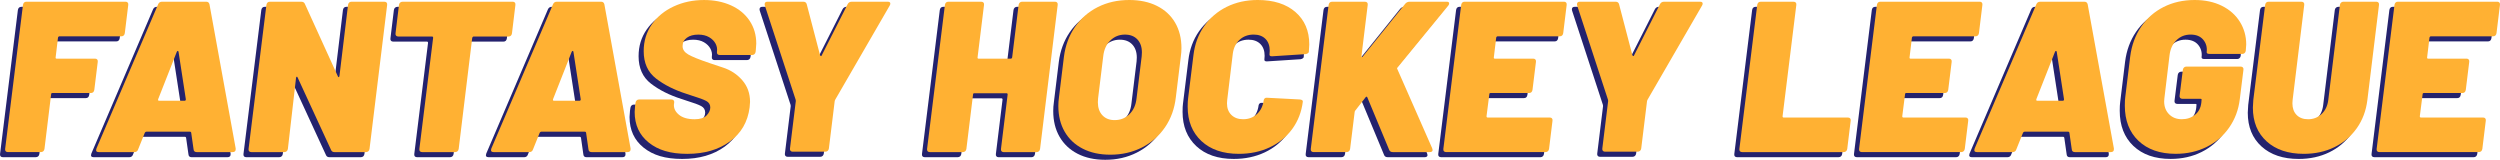 <?xml version="1.0" encoding="UTF-8"?><svg id="Layer_2" xmlns="http://www.w3.org/2000/svg" viewBox="0 0 2944.8 188.22"><defs><style>.cls-1{fill:#24226d;}.cls-2{fill:#ffb133;}</style></defs><g id="Layer_4"><path class="cls-1" d="m139.75,47.76c-.68.68-1.61,1.01-2.78,1.01h-72.89c-.85,0-1.44.51-1.77,1.52l-2.78,23.28c-.17,1.01.25,1.52,1.27,1.52h45.3c1.01,0,1.81.34,2.4,1.01.59.68.8,1.61.63,2.78l-4.05,32.9c-.17,1.18-.59,2.11-1.26,2.78-.68.68-1.61,1.01-2.78,1.01h-45.3c-1.01,0-1.52.51-1.52,1.52l-7.85,64.28c-.17,1.18-.63,2.11-1.39,2.78-.76.68-1.73,1.01-2.91,1.01H3.35c-1.18,0-2.07-.34-2.66-1.01-.59-.67-.8-1.6-.63-2.78L21.06,11.83c.17-1.18.59-2.11,1.27-2.78.67-.67,1.6-1.01,2.78-1.01h116.92c1.01,0,1.81.34,2.4,1.01.59.68.8,1.61.63,2.78l-4.05,33.15c-.17,1.18-.59,2.11-1.27,2.78Z"/><path class="cls-1" d="m222,181.89l-2.78-19.49c-.17-.84-.68-1.27-1.52-1.27h-51.37c-.68,0-1.27.42-1.77,1.27l-7.85,19.49c-.68,2.19-2.2,3.29-4.56,3.29h-41.76c-2.87,0-3.8-1.43-2.78-4.3L180.25,11.07c.84-2.02,2.36-3.04,4.56-3.04h52.13c2.03,0,3.29,1.01,3.8,3.04l30.88,169.81v1.01c0,2.19-1.27,3.29-3.8,3.29h-42.01c-2.37,0-3.63-1.1-3.8-3.29Zm-40.75-57.2h30.12c1.01,0,1.52-.59,1.52-1.77l-8.6-55.93c-.17-.67-.47-1.01-.89-1.01s-.8.34-1.14,1.01l-22.02,55.93c-.17,1.18.17,1.77,1.01,1.77Z"/><path class="cls-1" d="m405.23,9.04c.67-.67,1.6-1.01,2.78-1.01h38.72c1.18,0,2.06.34,2.66,1.01.59.68.8,1.61.63,2.78l-20.75,169.56c-.17,1.18-.63,2.11-1.39,2.78-.76.68-1.73,1.01-2.91,1.01h-36.95c-2.02,0-3.38-.84-4.05-2.53l-39.48-85.54c-.34-.67-.68-.93-1.01-.76-.34.17-.59.59-.76,1.27l-9.62,83.77c-.17,1.18-.63,2.11-1.39,2.78-.76.68-1.73,1.01-2.91,1.01h-38.72c-1.18,0-2.07-.34-2.66-1.01-.59-.67-.8-1.6-.63-2.78l21-169.56c.17-1.18.59-2.11,1.27-2.78.67-.67,1.6-1.01,2.78-1.01h36.95c2.19,0,3.63.85,4.3,2.53l38.97,85.54c.34.68.67.93,1.01.76.34-.17.59-.59.76-1.27l10.12-83.77c.17-1.18.59-2.11,1.27-2.78Z"/><path class="cls-1" d="m600.47,9.04c.59.68.8,1.61.63,2.78l-4.05,33.41c-.17,1.18-.59,2.11-1.26,2.78-.68.68-1.61,1.01-2.78,1.01h-41c-.85,0-1.44.51-1.77,1.52l-15.94,130.84c-.17,1.18-.63,2.11-1.39,2.78-.76.68-1.73,1.01-2.91,1.01h-38.72c-1.18,0-2.07-.34-2.66-1.01-.59-.67-.8-1.6-.63-2.78l16.2-130.84c0-1.01-.42-1.52-1.26-1.52h-39.73c-1.18,0-2.07-.34-2.66-1.01-.59-.67-.8-1.6-.63-2.78l4.05-33.41c.17-1.18.63-2.11,1.39-2.78.76-.67,1.73-1.01,2.91-1.01h129.83c1.01,0,1.81.34,2.4,1.01Z"/><path class="cls-1" d="m687.15,181.89l-2.78-19.49c-.17-.84-.68-1.27-1.52-1.27h-51.37c-.68,0-1.27.42-1.77,1.27l-7.85,19.49c-.68,2.19-2.19,3.29-4.55,3.29h-41.76c-2.87,0-3.8-1.43-2.78-4.3L645.4,11.07c.84-2.02,2.36-3.04,4.56-3.04h52.13c2.02,0,3.29,1.01,3.8,3.04l30.88,169.81v1.01c0,2.19-1.27,3.29-3.8,3.29h-42.01c-2.36,0-3.63-1.1-3.8-3.29Zm-40.75-57.2h30.12c1.01,0,1.52-.59,1.52-1.77l-8.61-55.93c-.17-.67-.47-1.01-.88-1.01s-.8.34-1.14,1.01l-22.02,55.93c-.17,1.18.17,1.77,1.01,1.77Z"/><path class="cls-1" d="m758.14,173.92c-11.05-8.86-16.58-20.88-16.58-36.06,0-1.52.17-3.96.51-7.34l.51-3.54c.17-1.18.63-2.11,1.39-2.78.76-.67,1.65-1.01,2.66-1.01h38.21c1.18,0,2.06.34,2.66,1.01.59.68.8,1.61.63,2.78l-.25,1.52c-.51,4.73,1.39,8.9,5.69,12.53,4.3,3.63,10.5,5.44,18.6,5.44,6.58,0,11.3-1.52,14.17-4.56,2.87-3.04,4.3-6.16,4.3-9.36,0-3.37-1.56-5.9-4.68-7.59-3.12-1.68-8.57-3.71-16.32-6.07l-6.83-2.28c-14.34-4.56-26.36-10.59-36.06-18.1-9.7-7.5-14.55-18.26-14.55-32.27,0-11.81,3.16-22.27,9.49-31.38,6.33-9.11,14.93-16.2,25.81-21.26s22.82-7.59,35.81-7.59c11.81,0,22.4,2.11,31.76,6.33,9.36,4.22,16.66,10.25,21.89,18.09,5.23,7.85,7.85,16.83,7.85,26.95,0,1.52-.17,3.97-.51,7.34l-.25,2.28c-.17,1.18-.63,2.11-1.39,2.78-.76.68-1.73,1.01-2.91,1.01h-37.96c-1.18,0-2.07-.34-2.66-1.01-.59-.67-.8-1.6-.63-2.78v-.25c.51-3.2-.04-6.33-1.65-9.36-1.61-3.04-4.14-5.57-7.59-7.59-3.46-2.02-7.72-3.04-12.78-3.04-5.57,0-10.04,1.23-13.41,3.67-3.38,2.45-5.06,5.78-5.06,10,0,3.88,2.23,7.13,6.71,9.74,4.47,2.62,12.95,6.03,25.43,10.25,1.35.51,6.54,2.24,15.56,5.19,9.02,2.95,16.58,7.93,22.65,14.93,6.07,7,9.11,15.48,9.11,25.43,0,1.35-.17,3.54-.51,6.58-2.19,17.04-9.96,30.41-23.28,40.11-13.33,9.7-30.03,14.55-50.11,14.55s-34.38-4.43-45.43-13.29Z"/><path class="cls-1" d="m925.18,183.66c-.59-.67-.8-1.6-.63-2.78l6.83-55.68c0-1.01-.09-1.68-.25-2.02l-36.19-110.59c-.17-.34-.25-.84-.25-1.52,0-2.02,1.1-3.04,3.29-3.04h42.26c2.19,0,3.54,1.01,4.05,3.04l15.69,59.98c.34.68.72,1.01,1.14,1.01s.72-.34.89-1.01l30.37-59.98c1.01-2.02,2.61-3.04,4.81-3.04h42.52c2.02,0,3.04.76,3.04,2.28,0,.68-.25,1.44-.76,2.28l-64.03,110.59c-.51,1.01-.76,1.69-.76,2.02l-6.83,55.68c-.17,1.18-.63,2.11-1.39,2.78-.76.68-1.65,1.01-2.66,1.01h-38.72c-1.01,0-1.82-.34-2.4-1.01Z"/><path class="cls-1" d="m1195.2,9.04c.76-.67,1.64-1.01,2.66-1.01h38.97c1.01,0,1.81.34,2.4,1.01.59.68.8,1.61.63,2.78l-20.75,169.56c-.17,1.18-.63,2.11-1.39,2.78-.76.68-1.64,1.01-2.66,1.01h-38.97c-1.01,0-1.81-.34-2.4-1.01-.59-.67-.8-1.6-.63-2.78l7.85-64.03c0-1.01-.42-1.52-1.27-1.52h-37.96c-1.01,0-1.52.51-1.52,1.52l-7.84,64.03c-.17,1.18-.63,2.11-1.39,2.78-.76.68-1.73,1.01-2.91,1.01h-38.72c-1.18,0-2.07-.34-2.66-1.01-.59-.67-.8-1.6-.63-2.78l21-169.56c.17-1.18.59-2.11,1.27-2.78.67-.67,1.6-1.01,2.78-1.01h38.72c1.18,0,2.06.34,2.66,1.01.59.68.8,1.61.63,2.78l-7.59,61.75c-.17,1.01.25,1.52,1.27,1.52h37.71c1.01,0,1.6-.51,1.77-1.52l7.59-61.75c.17-1.18.63-2.11,1.39-2.78Z"/><path class="cls-1" d="m1269.35,181.13c-9.2-4.72-16.28-11.39-21.26-19.99-4.98-8.6-7.47-18.73-7.47-30.37,0-3.37.25-6.83.76-10.38l5.82-47.58c1.68-13.16,5.99-24.8,12.91-34.92,6.92-10.12,15.9-17.97,26.95-23.54,11.05-5.57,23.41-8.35,37.08-8.35,12.48,0,23.37,2.32,32.65,6.96,9.28,4.64,16.41,11.22,21.38,19.74,4.97,8.52,7.47,18.52,7.47,29.99,0,3.21-.25,6.58-.76,10.12l-5.82,47.58c-1.52,13.5-5.78,25.35-12.78,35.56-7,10.21-16.07,18.14-27.21,23.79-11.14,5.65-23.54,8.48-37.2,8.48-12.49,0-23.33-2.36-32.52-7.09Zm55.04-40.62c4.72-4.64,7.51-10.84,8.35-18.6l6.07-49.6c.17-1.01.25-2.53.25-4.56,0-6.41-1.77-11.51-5.31-15.31-3.54-3.8-8.44-5.69-14.68-5.69-6.75,0-12.49,2.32-17.21,6.96-4.72,4.64-7.51,10.84-8.35,18.6l-6.07,49.6c-.17,1.01-.25,2.53-.25,4.56,0,6.41,1.77,11.51,5.31,15.31,3.54,3.8,8.35,5.69,14.43,5.69,6.92,0,12.74-2.32,17.46-6.96Z"/><path class="cls-1" d="m1409.17,172.15c-10.8-10.04-16.2-23.49-16.2-40.37,0-4.39.17-7.68.51-9.87l6.33-51.12c1.52-12.82,5.69-24.13,12.53-33.91,6.83-9.78,15.69-17.38,26.57-22.78,10.88-5.4,23.07-8.1,36.57-8.1,18.73,0,33.53,4.73,44.41,14.17,10.88,9.45,16.32,22.19,16.32,38.21,0,1.69-.17,4.56-.51,8.6,0,.68-.38,1.27-1.14,1.77-.76.51-1.65.85-2.66,1.01l-39.23,2.53h-.76c-2.02,0-2.87-.93-2.53-2.78.17-.84.25-2.11.25-3.8,0-5.9-1.69-10.54-5.06-13.92-3.38-3.37-8.02-5.06-13.92-5.06-6.58,0-12.11,2.07-16.58,6.2-4.47,4.14-7.13,9.66-7.97,16.58l-6.58,54.41c-.17.85-.25,2.11-.25,3.8,0,5.74,1.73,10.29,5.19,13.67,3.46,3.38,8.05,5.06,13.79,5.06,6.58,0,12.06-2.06,16.45-6.2,4.39-4.13,7-9.57,7.85-16.32.17-.84.59-1.56,1.27-2.15.67-.59,1.6-.8,2.78-.63l38.72,2.02c2.36.34,3.46,1.18,3.29,2.53-1.52,12.15-5.66,22.86-12.4,32.14-6.75,9.28-15.56,16.49-26.45,21.64-10.88,5.15-23.07,7.72-36.57,7.72-18.56,0-33.24-5.02-44.04-15.06Z"/><path class="cls-1" d="m1538.62,184.17c-.59-.67-.8-1.6-.63-2.78l21-169.56c.17-1.18.59-2.11,1.27-2.78.67-.67,1.6-1.01,2.78-1.01h38.72c1.18,0,2.06.34,2.66,1.01.59.68.8,1.61.63,2.78l-7.34,59.98c-.17.68-.04,1.14.38,1.39.42.25.8.04,1.14-.63l50.11-62.26c1.35-1.52,3.04-2.28,5.06-2.28h43.78c1.86,0,2.79.68,2.79,2.02,0,.85-.34,1.69-1.01,2.53l-59.73,72.89c-.68.68-.76,1.35-.25,2.02l41,93.13c.34,1.01.51,1.69.51,2.02,0,1.69-1.18,2.53-3.54,2.53h-43.28c-2.19,0-3.63-.84-4.3-2.53l-25.81-62c-.17-.51-.47-.76-.89-.76s-.8.25-1.14.76l-12.4,15.94c-.34.68-.51,1.27-.51,1.77l-5.31,43.02c-.17,1.18-.63,2.11-1.39,2.78-.76.68-1.73,1.01-2.91,1.01h-38.72c-1.18,0-2.07-.34-2.66-1.01Z"/><path class="cls-1" d="m1834.08,47.76c-.68.68-1.6,1.01-2.78,1.01h-73.14c-.85,0-1.44.51-1.77,1.52l-2.78,23.28c-.17,1.01.25,1.52,1.27,1.52h45.3c1.01,0,1.81.34,2.4,1.01.59.68.8,1.61.63,2.78l-4.05,32.9c-.17,1.18-.59,2.11-1.26,2.78-.68.68-1.61,1.01-2.78,1.01h-45.3c-1.01,0-1.52.51-1.52,1.52l-3.29,25.81c0,1.01.42,1.52,1.27,1.52h73.14c1.18,0,2.06.34,2.66,1.01.59.68.8,1.61.63,2.78l-4.05,33.15c-.17,1.18-.63,2.11-1.39,2.78-.76.68-1.64,1.01-2.66,1.01h-117.17c-1.18,0-2.07-.34-2.66-1.01-.59-.67-.8-1.6-.63-2.78l21-169.56c.17-1.18.59-2.11,1.26-2.78.67-.67,1.6-1.01,2.79-1.01h117.17c1.01,0,1.81.34,2.4,1.01.59.68.8,1.61.63,2.78l-4.05,33.15c-.17,1.18-.59,2.11-1.27,2.78Z"/><path class="cls-1" d="m1882.04,183.66c-.59-.67-.8-1.6-.63-2.78l6.83-55.68c0-1.01-.09-1.68-.25-2.02l-36.19-110.59c-.17-.34-.25-.84-.25-1.52,0-2.02,1.09-3.04,3.29-3.04h42.26c2.19,0,3.54,1.01,4.05,3.04l15.69,59.98c.34.68.71,1.01,1.14,1.01s.71-.34.88-1.01l30.37-59.98c1.01-2.02,2.61-3.04,4.81-3.04h42.52c2.02,0,3.04.76,3.04,2.28,0,.68-.25,1.44-.76,2.28l-64.03,110.59c-.51,1.01-.76,1.69-.76,2.02l-6.83,55.68c-.17,1.18-.63,2.11-1.39,2.78-.76.68-1.64,1.01-2.66,1.01h-38.72c-1.01,0-1.81-.34-2.4-1.01Z"/><path class="cls-1" d="m2043.5,184.17c-.59-.67-.8-1.6-.63-2.78l21-169.56c.17-1.18.59-2.11,1.26-2.78.67-.67,1.6-1.01,2.79-1.01h38.72c1.18,0,2.06.34,2.66,1.01.59.68.8,1.61.63,2.78l-16.2,131.09c0,1.01.42,1.52,1.27,1.52h75.67c1.18,0,2.06.34,2.66,1.01.59.68.8,1.61.63,2.78l-4.05,33.15c-.17,1.18-.63,2.11-1.39,2.78-.76.68-1.73,1.01-2.91,1.01h-119.45c-1.18,0-2.07-.34-2.66-1.01Z"/><path class="cls-1" d="m2323.77,47.76c-.68.68-1.6,1.01-2.78,1.01h-73.14c-.85,0-1.44.51-1.77,1.52l-2.78,23.28c-.17,1.01.25,1.52,1.27,1.52h45.3c1.01,0,1.81.34,2.4,1.01.59.68.8,1.61.63,2.78l-4.05,32.9c-.17,1.18-.59,2.11-1.26,2.78-.68.68-1.61,1.01-2.78,1.01h-45.3c-1.01,0-1.52.51-1.52,1.52l-3.29,25.81c0,1.01.42,1.52,1.27,1.52h73.14c1.18,0,2.06.34,2.66,1.01.59.68.8,1.61.63,2.78l-4.05,33.15c-.17,1.18-.63,2.11-1.39,2.78-.76.68-1.64,1.01-2.66,1.01h-117.17c-1.18,0-2.07-.34-2.66-1.01-.59-.67-.8-1.6-.63-2.78l21-169.56c.17-1.18.59-2.11,1.26-2.78.67-.67,1.6-1.01,2.79-1.01h117.17c1.01,0,1.81.34,2.4,1.01.59.68.8,1.61.63,2.78l-4.05,33.15c-.17,1.18-.59,2.11-1.27,2.78Z"/><path class="cls-1" d="m2434.37,181.89l-2.78-19.49c-.17-.84-.68-1.27-1.52-1.27h-51.37c-.68,0-1.27.42-1.77,1.27l-7.85,19.49c-.68,2.19-2.2,3.29-4.56,3.29h-41.76c-2.87,0-3.8-1.43-2.79-4.3l72.63-169.81c.84-2.02,2.36-3.04,4.56-3.04h52.13c2.03,0,3.29,1.01,3.8,3.04l30.88,169.81v1.01c0,2.19-1.27,3.29-3.8,3.29h-42.01c-2.37,0-3.63-1.1-3.8-3.29Zm-40.74-57.2h30.12c1.01,0,1.52-.59,1.52-1.77l-8.6-55.93c-.17-.67-.47-1.01-.89-1.01s-.8.34-1.14,1.01l-22.02,55.93c-.17,1.18.17,1.77,1.01,1.77Z"/><path class="cls-1" d="m2512.95,171.9c-10.72-10.21-16.07-24-16.07-41.38,0-4.39.17-7.76.51-10.12l5.82-47.83c1.68-13.16,5.95-24.8,12.78-34.92s15.69-17.93,26.57-23.41c10.88-5.48,23.07-8.23,36.57-8.23,12.15,0,22.82,2.28,32.01,6.83,9.19,4.56,16.28,10.84,21.26,18.85,4.97,8.02,7.47,16.92,7.47,26.7,0,1.35-.17,3.71-.51,7.09v.25c-.17,1.18-.63,2.11-1.39,2.78-.76.68-1.64,1.01-2.66,1.01h-38.72c-2.37,0-3.46-.76-3.29-2.28.67-5.57-.68-10.38-4.05-14.43-3.38-4.05-8.35-6.07-14.93-6.07s-12.15,2.24-16.7,6.71c-4.55,4.47-7.26,10.42-8.1,17.84l-6.07,50.62c-.17.85-.25,2.02-.25,3.54,0,6.24,1.94,11.31,5.82,15.18,3.88,3.88,8.86,5.82,14.93,5.82s11.26-1.73,15.56-5.19c4.3-3.46,6.79-8.23,7.47-14.3l.25-3.04c.34-1.01-.09-1.52-1.26-1.52h-21.26c-1.18,0-2.07-.34-2.66-1.01-.59-.67-.8-1.6-.63-2.78l3.79-30.37c.17-1.18.63-2.11,1.39-2.78.76-.67,1.64-1.01,2.66-1.01h64.03c1.18,0,2.06.34,2.66,1.01.59.68.8,1.61.63,2.78l-4.3,34.67c-1.52,12.49-5.7,23.62-12.53,33.41-6.83,9.79-15.69,17.38-26.57,22.78-10.88,5.4-22.99,8.1-36.32,8.1-18.56,0-33.2-5.1-43.91-15.31Z"/><path class="cls-1" d="m2663.9,172.53c-10.8-9.78-16.2-23.03-16.2-39.73,0-2.02.17-5.06.51-9.11l13.92-111.86c.17-1.18.59-2.11,1.27-2.78.67-.67,1.6-1.01,2.78-1.01h38.72c1.18,0,2.06.34,2.66,1.01.59.68.8,1.61.63,2.78l-13.67,111.86c-.17.85-.25,2.19-.25,4.05,0,5.74,1.65,10.29,4.94,13.67,3.29,3.38,7.8,5.06,13.54,5.06,6.24,0,11.55-2.06,15.94-6.2,4.39-4.13,7-9.66,7.85-16.58l13.67-111.86c.17-1.18.63-2.11,1.39-2.78.76-.67,1.64-1.01,2.66-1.01h38.97c1.01,0,1.81.34,2.4,1.01.59.68.8,1.61.63,2.78l-13.67,111.86c-1.52,12.65-5.7,23.79-12.53,33.41-6.83,9.62-15.61,17.04-26.32,22.27-10.72,5.23-22.74,7.85-36.06,7.85-18.39,0-32.99-4.89-43.78-14.68Z"/><path class="cls-1" d="m2933.43,47.76c-.68.68-1.61,1.01-2.78,1.01h-73.14c-.85,0-1.44.51-1.77,1.52l-2.79,23.28c-.17,1.01.25,1.52,1.27,1.52h45.3c1.01,0,1.81.34,2.4,1.01.59.68.8,1.61.63,2.78l-4.05,32.9c-.17,1.18-.59,2.11-1.27,2.78-.68.68-1.61,1.01-2.78,1.01h-45.3c-1.01,0-1.52.51-1.52,1.52l-3.29,25.81c0,1.01.42,1.52,1.27,1.52h73.14c1.18,0,2.06.34,2.66,1.01.59.68.8,1.61.63,2.78l-4.05,33.15c-.17,1.18-.63,2.11-1.39,2.78-.76.68-1.65,1.01-2.66,1.01h-117.17c-1.18,0-2.07-.34-2.66-1.01-.59-.67-.8-1.6-.63-2.78l21.01-169.56c.17-1.18.59-2.11,1.27-2.78.67-.67,1.6-1.01,2.78-1.01h117.17c1.01,0,1.81.34,2.4,1.01.59.68.8,1.61.63,2.78l-4.05,33.15c-.17,1.18-.59,2.11-1.27,2.78Z"/><path class="cls-2" d="m145.76,41.76c-.68.68-1.61,1.01-2.78,1.01h-72.89c-.85,0-1.44.51-1.77,1.52l-2.78,23.28c-.17,1.01.25,1.52,1.27,1.52h45.3c1.01,0,1.81.34,2.4,1.01.59.68.8,1.61.63,2.78l-4.05,32.9c-.17,1.18-.59,2.11-1.27,2.78-.68.68-1.61,1.01-2.78,1.01h-45.3c-1.01,0-1.52.51-1.52,1.52l-7.84,64.28c-.17,1.18-.63,2.11-1.39,2.78-.76.68-1.73,1.01-2.91,1.01H9.35c-1.18,0-2.07-.34-2.66-1.01-.59-.67-.8-1.6-.63-2.78L27.07,5.82c.17-1.18.59-2.11,1.27-2.78.67-.67,1.6-1.01,2.78-1.01h116.92c1.01,0,1.81.34,2.4,1.01.59.68.8,1.61.63,2.78l-4.05,33.15c-.17,1.18-.59,2.11-1.26,2.78Z"/><path class="cls-2" d="m228.01,175.89l-2.78-19.49c-.17-.84-.68-1.27-1.52-1.27h-51.37c-.68,0-1.27.42-1.77,1.27l-7.85,19.49c-.68,2.2-2.19,3.29-4.56,3.29h-41.76c-2.87,0-3.8-1.43-2.78-4.3L186.25,5.06c.84-2.02,2.36-3.04,4.56-3.04h52.13c2.02,0,3.29,1.01,3.8,3.04l30.88,169.81v1.01c0,2.2-1.26,3.29-3.8,3.29h-42.01c-2.36,0-3.63-1.09-3.8-3.29Zm-40.75-57.2h30.12c1.01,0,1.52-.59,1.52-1.77l-8.6-55.93c-.17-.67-.47-1.01-.89-1.01s-.8.34-1.14,1.01l-22.02,55.93c-.17,1.18.17,1.77,1.01,1.77Z"/><path class="cls-2" d="m411.23,3.04c.67-.67,1.6-1.01,2.78-1.01h38.72c1.18,0,2.06.34,2.66,1.01.59.68.8,1.61.63,2.78l-20.75,169.56c-.17,1.18-.63,2.11-1.39,2.78-.76.68-1.73,1.01-2.91,1.01h-36.95c-2.02,0-3.38-.84-4.05-2.53l-39.48-85.54c-.34-.67-.68-.92-1.01-.76-.34.17-.59.59-.76,1.26l-9.62,83.77c-.17,1.18-.63,2.11-1.39,2.78-.76.68-1.73,1.01-2.91,1.01h-38.72c-1.18,0-2.07-.34-2.66-1.01-.59-.67-.8-1.6-.63-2.78L313.8,5.82c.17-1.18.59-2.11,1.27-2.78s1.6-1.01,2.78-1.01h36.95c2.19,0,3.63.85,4.3,2.53l38.97,85.54c.34.68.67.93,1.01.76.34-.17.59-.59.76-1.27l10.12-83.77c.17-1.18.59-2.11,1.26-2.78Z"/><path class="cls-2" d="m606.48,3.04c.59.68.8,1.61.63,2.78l-4.05,33.41c-.17,1.18-.59,2.11-1.27,2.78-.68.68-1.61,1.01-2.78,1.01h-41c-.85,0-1.43.51-1.77,1.52l-15.94,130.84c-.17,1.18-.63,2.11-1.39,2.78-.76.68-1.73,1.01-2.91,1.01h-38.72c-1.18,0-2.07-.34-2.66-1.01-.59-.67-.8-1.6-.63-2.78l16.2-130.84c0-1.01-.42-1.52-1.27-1.52h-39.73c-1.18,0-2.07-.34-2.66-1.01-.59-.67-.8-1.6-.63-2.78l4.05-33.41c.17-1.18.63-2.11,1.39-2.78.76-.67,1.73-1.01,2.91-1.01h129.83c1.01,0,1.81.34,2.4,1.01Z"/><path class="cls-2" d="m693.16,175.89l-2.78-19.49c-.17-.84-.68-1.27-1.52-1.27h-51.37c-.68,0-1.27.42-1.77,1.27l-7.85,19.49c-.68,2.2-2.2,3.29-4.56,3.29h-41.76c-2.87,0-3.8-1.43-2.78-4.3L651.4,5.06c.84-2.02,2.36-3.04,4.56-3.04h52.13c2.03,0,3.29,1.01,3.8,3.04l30.88,169.81v1.01c0,2.2-1.27,3.29-3.8,3.29h-42.01c-2.37,0-3.63-1.09-3.8-3.29Zm-40.75-57.2h30.12c1.01,0,1.52-.59,1.52-1.77l-8.6-55.93c-.17-.67-.47-1.01-.89-1.01s-.8.34-1.14,1.01l-22.02,55.93c-.17,1.18.17,1.77,1.01,1.77Z"/><path class="cls-2" d="m764.15,167.92c-11.05-8.86-16.58-20.88-16.58-36.06,0-1.52.17-3.96.51-7.34l.51-3.54c.17-1.18.63-2.11,1.39-2.78.76-.67,1.64-1.01,2.66-1.01h38.21c1.18,0,2.06.34,2.66,1.01.59.68.8,1.61.63,2.78l-.25,1.52c-.51,4.73,1.39,8.9,5.69,12.53,4.3,3.63,10.5,5.44,18.6,5.44,6.58,0,11.3-1.52,14.17-4.55,2.87-3.04,4.3-6.16,4.3-9.36,0-3.37-1.56-5.9-4.68-7.59-3.12-1.68-8.56-3.71-16.32-6.07l-6.83-2.28c-14.34-4.56-26.36-10.59-36.06-18.1-9.7-7.5-14.55-18.26-14.55-32.27,0-11.81,3.16-22.27,9.49-31.38,6.33-9.11,14.93-16.2,25.81-21.26,10.88-5.06,22.82-7.59,35.81-7.59,11.81,0,22.4,2.11,31.76,6.33,9.36,4.22,16.66,10.25,21.89,18.09,5.23,7.85,7.85,16.83,7.85,26.95,0,1.52-.17,3.97-.51,7.34l-.25,2.28c-.17,1.18-.63,2.11-1.39,2.78-.76.68-1.73,1.01-2.91,1.01h-37.96c-1.18,0-2.07-.34-2.66-1.01-.59-.67-.8-1.6-.63-2.78v-.25c.51-3.2-.04-6.33-1.64-9.36-1.61-3.04-4.14-5.57-7.59-7.59-3.46-2.02-7.72-3.04-12.78-3.04-5.57,0-10.04,1.23-13.41,3.67-3.38,2.45-5.06,5.78-5.06,10,0,3.88,2.23,7.13,6.71,9.74,4.47,2.62,12.95,6.03,25.43,10.25,1.35.51,6.54,2.24,15.56,5.19,9.02,2.95,16.58,7.93,22.65,14.93,6.07,7,9.11,15.48,9.11,25.43,0,1.35-.17,3.54-.51,6.58-2.2,17.04-9.96,30.41-23.28,40.11-13.33,9.7-30.03,14.55-50.11,14.55s-34.38-4.43-45.43-13.29Z"/><path class="cls-2" d="m931.18,177.66c-.59-.67-.8-1.6-.63-2.78l6.83-55.68c0-1.01-.09-1.68-.25-2.02l-36.19-110.59c-.17-.34-.25-.84-.25-1.52,0-2.02,1.1-3.04,3.29-3.04h42.26c2.19,0,3.54,1.01,4.05,3.04l15.69,59.98c.34.68.72,1.01,1.14,1.01s.72-.34.89-1.01l30.37-59.98c1.01-2.02,2.61-3.04,4.81-3.04h42.52c2.03,0,3.04.76,3.04,2.28,0,.68-.25,1.44-.76,2.28l-64.03,110.59c-.51,1.01-.76,1.69-.76,2.02l-6.83,55.68c-.17,1.18-.63,2.11-1.39,2.78-.76.68-1.64,1.01-2.66,1.01h-38.72c-1.01,0-1.81-.34-2.4-1.01Z"/><path class="cls-2" d="m1201.21,3.04c.76-.67,1.64-1.01,2.66-1.01h38.97c1.01,0,1.81.34,2.4,1.01.59.68.8,1.61.63,2.78l-20.75,169.56c-.17,1.18-.63,2.11-1.39,2.78-.76.68-1.64,1.01-2.66,1.01h-38.97c-1.01,0-1.82-.34-2.4-1.01-.59-.67-.8-1.6-.63-2.78l7.85-64.03c0-1.01-.42-1.52-1.27-1.52h-37.96c-1.01,0-1.52.51-1.52,1.52l-7.84,64.03c-.17,1.18-.63,2.11-1.39,2.78-.76.68-1.73,1.01-2.91,1.01h-38.72c-1.18,0-2.07-.34-2.66-1.01-.59-.67-.8-1.6-.63-2.78l21.01-169.56c.17-1.18.59-2.11,1.27-2.78s1.6-1.01,2.78-1.01h38.72c1.18,0,2.06.34,2.66,1.01.59.68.8,1.61.63,2.78l-7.59,61.75c-.17,1.01.25,1.52,1.26,1.52h37.71c1.01,0,1.6-.51,1.77-1.52l7.59-61.75c.17-1.18.63-2.11,1.39-2.78Z"/><path class="cls-2" d="m1275.36,175.13c-9.2-4.72-16.28-11.39-21.26-19.99-4.98-8.6-7.46-18.73-7.46-30.37,0-3.37.25-6.83.76-10.38l5.82-47.58c1.68-13.16,5.99-24.8,12.91-34.92,6.92-10.12,15.9-17.97,26.95-23.54,11.05-5.57,23.41-8.35,37.08-8.35,12.48,0,23.37,2.32,32.65,6.96,9.28,4.64,16.41,11.22,21.38,19.74,4.97,8.52,7.46,18.52,7.46,29.99,0,3.21-.25,6.58-.76,10.12l-5.82,47.58c-1.52,13.5-5.78,25.35-12.78,35.56-7,10.21-16.07,18.14-27.21,23.79-11.14,5.65-23.54,8.48-37.2,8.48-12.49,0-23.33-2.36-32.52-7.09Zm55.04-40.62c4.72-4.64,7.51-10.84,8.35-18.6l6.07-49.6c.17-1.01.25-2.53.25-4.56,0-6.41-1.77-11.51-5.31-15.31-3.54-3.8-8.44-5.69-14.68-5.69-6.75,0-12.49,2.32-17.21,6.96-4.73,4.64-7.51,10.84-8.35,18.6l-6.07,49.6c-.17,1.01-.25,2.53-.25,4.56,0,6.41,1.77,11.51,5.32,15.31s8.35,5.69,14.42,5.69c6.92,0,12.74-2.32,17.46-6.96Z"/><path class="cls-2" d="m1415.18,166.14c-10.8-10.04-16.2-23.49-16.2-40.37,0-4.39.17-7.68.51-9.87l6.33-51.12c1.52-12.82,5.69-24.13,12.53-33.91,6.83-9.78,15.69-17.38,26.57-22.78,10.88-5.4,23.07-8.1,36.57-8.1,18.73,0,33.53,4.73,44.41,14.17,10.88,9.45,16.32,22.19,16.32,38.21,0,1.69-.17,4.56-.51,8.6,0,.68-.38,1.27-1.14,1.77-.76.51-1.65.85-2.66,1.01l-39.23,2.53h-.76c-2.02,0-2.87-.93-2.53-2.78.17-.84.25-2.11.25-3.8,0-5.9-1.69-10.54-5.06-13.92-3.38-3.37-8.02-5.06-13.92-5.06-6.58,0-12.11,2.07-16.58,6.2-4.47,4.14-7.13,9.66-7.97,16.58l-6.58,54.41c-.17.85-.25,2.11-.25,3.8,0,5.74,1.73,10.29,5.19,13.67,3.46,3.38,8.05,5.06,13.79,5.06,6.58,0,12.06-2.06,16.45-6.2,4.38-4.13,7-9.57,7.85-16.32.17-.84.59-1.56,1.27-2.15.67-.59,1.6-.8,2.78-.63l38.72,2.03c2.36.34,3.46,1.18,3.29,2.53-1.52,12.15-5.66,22.86-12.4,32.14-6.75,9.28-15.56,16.49-26.45,21.64-10.88,5.15-23.07,7.72-36.57,7.72-18.56,0-33.24-5.02-44.04-15.06Z"/><path class="cls-2" d="m1544.62,178.17c-.59-.67-.8-1.6-.63-2.78l21.01-169.56c.17-1.18.59-2.11,1.27-2.78s1.6-1.01,2.78-1.01h38.72c1.18,0,2.06.34,2.66,1.01.59.68.8,1.61.63,2.78l-7.34,59.98c-.17.68-.04,1.14.38,1.39.42.25.8.04,1.14-.63l50.11-62.26c1.35-1.52,3.04-2.28,5.06-2.28h43.78c1.86,0,2.78.68,2.78,2.02,0,.85-.34,1.69-1.01,2.53l-59.73,72.89c-.68.68-.76,1.35-.25,2.02l41,93.13c.34,1.01.51,1.69.51,2.02,0,1.69-1.18,2.53-3.54,2.53h-43.28c-2.2,0-3.63-.84-4.3-2.53l-25.81-62c-.17-.51-.47-.76-.89-.76s-.8.25-1.14.76l-12.4,15.94c-.34.68-.51,1.26-.51,1.77l-5.31,43.02c-.17,1.18-.63,2.11-1.39,2.78-.76.68-1.73,1.01-2.91,1.01h-38.72c-1.18,0-2.07-.34-2.66-1.01Z"/><path class="cls-2" d="m1840.09,41.76c-.68.68-1.6,1.01-2.78,1.01h-73.14c-.85,0-1.44.51-1.77,1.52l-2.78,23.28c-.17,1.01.25,1.52,1.27,1.52h45.3c1.01,0,1.81.34,2.4,1.01.59.68.8,1.61.63,2.78l-4.05,32.9c-.17,1.18-.59,2.11-1.27,2.78-.68.68-1.61,1.01-2.78,1.01h-45.3c-1.01,0-1.52.51-1.52,1.52l-3.29,25.81c0,1.01.42,1.52,1.27,1.52h73.14c1.18,0,2.06.34,2.66,1.01.59.68.8,1.61.63,2.78l-4.05,33.15c-.17,1.18-.63,2.11-1.39,2.78-.76.68-1.65,1.01-2.66,1.01h-117.17c-1.18,0-2.07-.34-2.66-1.01-.59-.67-.8-1.6-.63-2.78l21-169.56c.17-1.18.59-2.11,1.27-2.78.67-.67,1.6-1.01,2.78-1.01h117.17c1.01,0,1.81.34,2.4,1.01.59.68.8,1.61.63,2.78l-4.05,33.15c-.17,1.18-.59,2.11-1.27,2.78Z"/><path class="cls-2" d="m1888.04,177.66c-.59-.67-.8-1.6-.63-2.78l6.83-55.68c0-1.01-.09-1.68-.25-2.02l-36.19-110.59c-.17-.34-.25-.84-.25-1.52,0-2.02,1.1-3.04,3.29-3.04h42.26c2.19,0,3.54,1.01,4.05,3.04l15.69,59.98c.34.68.72,1.01,1.14,1.01s.72-.34.89-1.01l30.37-59.98c1.01-2.02,2.61-3.04,4.81-3.04h42.52c2.02,0,3.04.76,3.04,2.28,0,.68-.25,1.44-.76,2.28l-64.03,110.59c-.51,1.01-.76,1.69-.76,2.02l-6.83,55.68c-.17,1.18-.63,2.11-1.39,2.78-.76.68-1.64,1.01-2.66,1.01h-38.72c-1.01,0-1.82-.34-2.4-1.01Z"/><path class="cls-2" d="m2049.5,178.17c-.59-.67-.8-1.6-.63-2.78l21-169.56c.17-1.18.59-2.11,1.27-2.78.67-.67,1.6-1.01,2.78-1.01h38.72c1.18,0,2.06.34,2.66,1.01.59.68.8,1.61.63,2.78l-16.2,131.09c0,1.01.42,1.52,1.27,1.52h75.67c1.18,0,2.06.34,2.66,1.01.59.68.8,1.61.63,2.78l-4.05,33.15c-.17,1.18-.63,2.11-1.39,2.78-.76.68-1.73,1.01-2.91,1.01h-119.45c-1.18,0-2.07-.34-2.66-1.01Z"/><path class="cls-2" d="m2329.78,41.76c-.68.68-1.6,1.01-2.78,1.01h-73.14c-.85,0-1.44.51-1.77,1.52l-2.78,23.28c-.17,1.01.25,1.52,1.27,1.52h45.3c1.01,0,1.81.34,2.4,1.01.59.68.8,1.61.63,2.78l-4.05,32.9c-.17,1.18-.59,2.11-1.27,2.78-.68.68-1.61,1.01-2.78,1.01h-45.3c-1.01,0-1.52.51-1.52,1.52l-3.29,25.81c0,1.01.42,1.52,1.27,1.52h73.14c1.18,0,2.06.34,2.66,1.01.59.68.8,1.61.63,2.78l-4.05,33.15c-.17,1.18-.63,2.11-1.39,2.78-.76.68-1.65,1.01-2.66,1.01h-117.17c-1.18,0-2.07-.34-2.66-1.01-.59-.67-.8-1.6-.63-2.78l21-169.56c.17-1.18.59-2.11,1.27-2.78.67-.67,1.6-1.01,2.78-1.01h117.17c1.01,0,1.81.34,2.4,1.01.59.68.8,1.61.63,2.78l-4.05,33.15c-.17,1.18-.59,2.11-1.27,2.78Z"/><path class="cls-2" d="m2440.37,175.89l-2.78-19.49c-.17-.84-.68-1.27-1.52-1.27h-51.37c-.68,0-1.27.42-1.77,1.27l-7.84,19.49c-.68,2.2-2.2,3.29-4.56,3.29h-41.76c-2.87,0-3.8-1.43-2.78-4.3l72.63-169.81c.84-2.02,2.36-3.04,4.56-3.04h52.13c2.02,0,3.29,1.01,3.8,3.04l30.88,169.81v1.01c0,2.2-1.26,3.29-3.8,3.29h-42.01c-2.36,0-3.63-1.09-3.8-3.29Zm-40.75-57.2h30.12c1.01,0,1.52-.59,1.52-1.77l-8.6-55.93c-.17-.67-.47-1.01-.89-1.01s-.8.34-1.14,1.01l-22.02,55.93c-.17,1.18.17,1.77,1.01,1.77Z"/><path class="cls-2" d="m2518.95,165.89c-10.72-10.21-16.07-24-16.07-41.38,0-4.39.17-7.76.51-10.12l5.82-47.83c1.69-13.16,5.95-24.8,12.78-34.92,6.83-10.12,15.69-17.92,26.57-23.41,10.88-5.48,23.07-8.23,36.57-8.23,12.15,0,22.82,2.28,32.01,6.83,9.19,4.56,16.28,10.84,21.26,18.85,4.97,8.02,7.47,16.92,7.47,26.7,0,1.35-.17,3.71-.51,7.09v.25c-.17,1.18-.63,2.11-1.39,2.78-.76.68-1.64,1.01-2.66,1.01h-38.72c-2.36,0-3.46-.76-3.29-2.28.67-5.57-.68-10.38-4.05-14.43-3.38-4.05-8.35-6.07-14.93-6.07s-12.15,2.24-16.7,6.71c-4.56,4.47-7.26,10.42-8.1,17.84l-6.07,50.62c-.17.85-.25,2.02-.25,3.54,0,6.24,1.94,11.31,5.82,15.18,3.88,3.88,8.86,5.82,14.93,5.82s11.26-1.73,15.56-5.19c4.3-3.46,6.79-8.23,7.47-14.3l.25-3.04c.34-1.01-.09-1.52-1.27-1.52h-21.26c-1.18,0-2.07-.34-2.66-1.01-.59-.67-.8-1.6-.63-2.78l3.8-30.37c.17-1.18.63-2.11,1.39-2.78.76-.67,1.64-1.01,2.66-1.01h64.03c1.18,0,2.06.34,2.66,1.01.59.68.8,1.61.63,2.78l-4.3,34.67c-1.52,12.49-5.69,23.62-12.53,33.41-6.83,9.79-15.69,17.38-26.57,22.78-10.88,5.4-22.99,8.1-36.32,8.1-18.56,0-33.2-5.1-43.91-15.31Z"/><path class="cls-2" d="m2669.91,166.52c-10.8-9.78-16.2-23.03-16.2-39.73,0-2.02.17-5.06.51-9.11l13.92-111.86c.17-1.18.59-2.11,1.27-2.78s1.6-1.01,2.78-1.01h38.72c1.18,0,2.06.34,2.66,1.01.59.68.8,1.61.63,2.78l-13.67,111.86c-.17.85-.25,2.19-.25,4.05,0,5.74,1.64,10.29,4.93,13.67,3.29,3.38,7.8,5.06,13.54,5.06,6.24,0,11.55-2.06,15.94-6.2,4.38-4.13,7-9.66,7.85-16.58l13.67-111.86c.17-1.18.63-2.11,1.39-2.78.76-.67,1.65-1.01,2.66-1.01h38.97c1.01,0,1.81.34,2.4,1.01.59.68.8,1.61.63,2.78l-13.67,111.86c-1.52,12.65-5.69,23.79-12.53,33.41-6.83,9.62-15.61,17.04-26.32,22.27-10.72,5.23-22.74,7.84-36.06,7.84-18.39,0-32.99-4.89-43.78-14.68Z"/><path class="cls-2" d="m2939.43,41.76c-.68.68-1.61,1.01-2.78,1.01h-73.14c-.85,0-1.44.51-1.77,1.52l-2.78,23.28c-.17,1.01.25,1.52,1.27,1.52h45.3c1.01,0,1.81.34,2.4,1.01.59.68.8,1.61.63,2.78l-4.05,32.9c-.17,1.18-.59,2.11-1.26,2.78s-1.61,1.01-2.79,1.01h-45.3c-1.01,0-1.52.51-1.52,1.52l-3.29,25.81c0,1.01.42,1.52,1.27,1.52h73.14c1.18,0,2.06.34,2.66,1.01.59.68.8,1.61.63,2.78l-4.05,33.15c-.17,1.18-.63,2.11-1.39,2.78-.76.68-1.64,1.01-2.66,1.01h-117.17c-1.18,0-2.07-.34-2.66-1.01-.59-.67-.8-1.6-.63-2.78l21.01-169.56c.17-1.18.59-2.11,1.26-2.78.67-.67,1.6-1.01,2.78-1.01h117.17c1.01,0,1.81.34,2.4,1.01.59.68.8,1.61.63,2.78l-4.05,33.15c-.17,1.18-.59,2.11-1.27,2.78Z"/></g></svg>